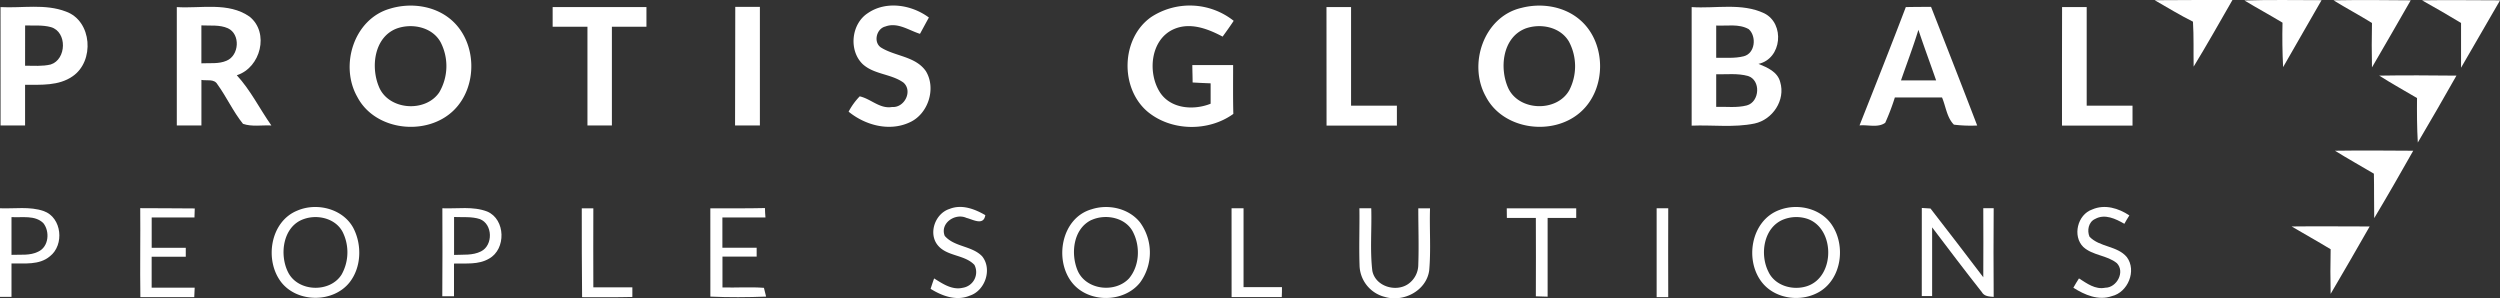 <?xml version="1.0" encoding="UTF-8"?> <svg xmlns="http://www.w3.org/2000/svg" viewBox="0 0 704.74 84.06"><rect x="0" y="0" width="704.74" height="84.06" fill="#333333" stroke="none"/><defs><style>.cls-1{fill:#fff;}</style></defs><g id="Layer_2" data-name="Layer 2"><g id="Layer_1-2" data-name="Layer 1"><path class="cls-1" d="M607.4.06C614.7,0,622,0,629.32,0c-3.61,6.28-7.17,12.6-10.94,18.78-.08-4.23.07-8.45-.19-12.67C614.51,4.27,611,2.13,607.4.06Z"></path><path class="cls-1" d="M632.7.14c7.24-.25,14.49-.08,21.74-.09-3.58,6.31-7.27,12.56-10.84,18.87q-.32-6.26-.17-12.53C639.88,4.25,636.24,2.27,632.7.14Z"></path><path class="cls-1" d="M657.81.09c7.25-.13,14.51-.07,21.76,0C676,6.38,672.3,12.68,668.65,19c-.08-4.18-.1-8.35,0-12.52C665.06,4.25,661.37,2.29,657.81.09Z"></path><path class="cls-1" d="M670.69,21.32c7.26-.13,14.52-.07,21.77,0q-5.36,9.48-10.89,18.86c-.24-4.18-.26-8.36-.22-12.54C677.78,25.54,674.17,23.53,670.69,21.32Z"></path><path class="cls-1" d="M658.21,42.49c7.36-.11,14.71-.05,22.07,0-3.6,6.37-7.24,12.72-11,19-.08-4.18,0-8.35-.09-12.53C665.51,46.78,661.81,44.72,658.21,42.49Z"></path><path class="cls-1" d="M0,58.71c4.09.17,8.38-.58,12.33.79,5.13,1.81,5.88,9.57,1.71,12.77-3,2.52-7.17,1.92-10.8,2q0,4.71,0,9.42H0C0,75.39,0,67.05,0,58.71ZM3.24,61.2q0,5.31,0,10.64c2.51-.12,5.21.28,7.53-.9,3-1.37,3.34-5.7,1.43-8.06C9.83,60.59,6.23,61.39,3.24,61.2Z"></path><path class="cls-1" d="M39.53,58.68c5.12.06,10.25,0,15.37.08l-.08,2.54q-6,0-12.06,0c0,2.85,0,5.71,0,8.56l9.61,0c0,.63,0,1.89,0,2.52-3.21,0-6.41,0-9.62,0,0,2.91,0,5.81,0,8.72,4,0,8.09,0,12.13,0l-.12,2.66H39.57C39.44,75.38,39.61,67,39.53,58.68Z"></path><path class="cls-1" d="M83.88,59.34c5.52-2.34,12.88-.47,15.76,5,2.44,4.75,2.24,11.1-1.17,15.35-4.61,5.69-14.49,5.67-19.08,0C74.45,73.5,76.11,62.41,83.88,59.34Zm1.8,2.4c-5.93,2-7,10-4.47,15,2.78,5.59,11.86,5.88,15.11.61a12.86,12.86,0,0,0,.31-11.88C94.67,61.6,89.6,60.36,85.68,61.74Z"></path><path class="cls-1" d="M124.7,58.71c4.19.18,8.63-.63,12.64.92,5.2,2.2,5.37,10.61.52,13.28-3,1.78-6.58,1.28-9.88,1.39,0,3.07,0,6.14,0,9.22l-3.3,0Q124.76,71.14,124.7,58.71ZM128,61.17c0,3.56,0,7.13,0,10.69,2.53-.13,5.25.2,7.6-1,3.45-1.72,3.32-7.69-.32-9.1C133,61,130.41,61.28,128,61.17Z"></path><path class="cls-1" d="M164,58.72l3.26,0c-.05,7.42,0,14.85,0,22.27q5.47,0,11,0v2.72c-4.73.12-9.45.06-14.17.06C164,75.39,164,67.05,164,58.72Z"></path><path class="cls-1" d="M200.24,58.72c5.13,0,10.27.05,15.4-.07,0,.88.07,1.76.14,2.65l-12.14,0c0,2.84,0,5.68,0,8.53h9.66c0,.63,0,1.88,0,2.51-3.22,0-6.43,0-9.64,0,0,2.89,0,5.79,0,8.69,3.9.11,7.8-.19,11.69.11.15.62.46,1.85.61,2.47-5.23.2-10.48.24-15.71,0C200.27,75.29,200.24,67,200.24,58.72Z"></path><path class="cls-1" d="M267.66,58.9c3.44-1.39,7.09,0,10.1,1.75-.5,3.09-3.5,1.21-5.34.77-3.15-1.44-7.52,1.5-6.1,5.08,2.73,3.16,7.66,2.76,10.53,5.74,2.93,3.6.87,9.74-3.52,11.12-3.74,1.57-7.78.07-11-1.94.33-1,.65-2,1-2.93,2.43,1.52,5.11,3.37,8.14,2.62a4.46,4.46,0,0,0,3.22-6.43c-2.83-3-7.91-2.35-10.46-5.7S263.66,60.17,267.66,58.9Z"></path><path class="cls-1" d="M307.7,59c4.73-1.55,10.49-.29,13.66,3.68a14.36,14.36,0,0,1,0,17c-4.57,5.7-14.43,5.78-19.06.1C297.06,73.36,299.16,61.44,307.7,59Zm0,3c-5.15,2.44-5.93,9.43-3.95,14.21,2.3,5.53,10.56,6.52,14.52,2.27,2.95-3.52,3.2-8.88,1.2-12.91C317.48,61.36,311.78,60.19,307.74,62Z"></path><path class="cls-1" d="M347.17,58.71h3.38c0,7.41,0,14.82,0,22.23,3.61,0,7.22,0,10.83,0,0,.7,0,2.1-.06,2.8-4.72,0-9.43,0-14.14,0C347.16,75.38,347.19,67,347.17,58.71Z"></path><path class="cls-1" d="M383.21,58.71h3.34c.18,5.86-.38,11.76.3,17.59.81,4.4,6.6,6.18,10.11,3.76a6.66,6.66,0,0,0,2.85-5.44c.19-5.3,0-10.6,0-15.9l3.31,0c-.19,5.86.29,11.74-.24,17.57-.82,5.68-7.24,9-12.53,7.4a9.39,9.39,0,0,1-7.1-9C383.07,69.35,383.29,64,383.21,58.71Z"></path><path class="cls-1" d="M424.75,58.72c6.52,0,13.05,0,19.58,0l0,2.71-8.06,0c0,7.4,0,14.8,0,22.2l-3.32-.1c.06-7.37,0-14.74,0-22.1h-8.17C424.78,60.73,424.76,59.39,424.75,58.72Z"></path><path class="cls-1" d="M467,58.71l3.27,0c-.06,8.35,0,16.7,0,25.05H467C467,75.39,467,67.05,467,58.71Z"></path><path class="cls-1" d="M501.78,59.13c5.16-1.89,11.67-.32,14.73,4.44,3.78,5.8,2.64,14.85-3.5,18.61-4.95,3-12.07,2.27-15.95-2.14C491.57,73.76,493.48,62,501.78,59.13Zm.92,2.76c-5.55,2.25-6.67,9.79-4.2,14.69,1.84,4,6.94,5.4,10.91,4.08,8-2.65,7.9-16.38,0-19A10,10,0,0,0,502.7,61.89Z"></path><path class="cls-1" d="M541.75,58.62l2.45.16q7.49,9.64,14.88,19.38c.06-6.49,0-13,0-19.47l2.93,0q-.09,12.52,0,25c-1.26-.1-2.66-.12-3.35-1.36-4.75-6-9.37-12.14-14-18.24,0,6.45,0,12.9,0,19.36l-2.92,0C541.77,75.25,541.74,66.93,541.75,58.62Z"></path><path class="cls-1" d="M589.79,59.05c3.51-1.55,7.44-.36,10.47,1.68-.49.78-1,1.57-1.41,2.36-2.44-1.4-5.5-2.9-8.24-1.37-1.89.84-2.32,3.28-1.59,5,2.87,3,7.84,2.53,10.53,5.76,2.83,3.81.31,9.93-4.23,11-3.8,1.33-7.67-.35-10.85-2.37.51-.89,1-1.76,1.58-2.63,2.23,1.41,4.59,3.21,7.41,2.63,3.22,0,5.65-4.45,3.28-6.92-2.75-2.26-6.8-2.14-9.46-4.56C584.17,66.58,585.61,60.48,589.79,59.05Z"></path><path class="cls-1" d="M646,63.84c7.32-.09,14.65,0,22,0q-5.44,9.54-11,19c-.1-4.2-.09-8.39,0-12.58C653.36,68.05,649.66,66,646,63.84Z"></path><path class="cls-1" d="M682.76.09c7.32-.13,14.65,0,22,0-3.7,6.31-7.29,12.68-11,19q0-6.31,0-12.62C690.09,4.24,686.43,2.15,682.76.09Z"></path><path class="cls-1" d="M.15,2c6.12.33,12.58-1,18.44,1.26C26,5.91,26.72,17.28,20.44,21.53c-3.9,2.7-8.86,2.36-13.37,2.37V35.37H.16C.14,24.24.16,13.1.15,2ZM7.07,18.52c2.4,0,4.86.22,7.22-.34C18.76,16.77,19,9,14.37,7.65,12,7,9.5,7.25,7.08,7.18Q7.07,12.85,7.07,18.52Z"></path><path class="cls-1" d="M49.84,2c6.81.44,14.53-1.5,20.51,2.69C76,9.21,73.5,19.08,66.75,21.21c3.9,4.23,6.45,9.47,9.75,14.16-2.66-.14-5.45.42-8-.46-2.79-3.46-4.62-7.57-7.22-11.15-.91-1.61-3-.94-4.5-1.23q0,6.42,0,12.84H49.84Zm6.93,5.2q0,5.33,0,10.65c2.36-.13,4.88.24,7.11-.74,3.56-1.49,3.95-7.47.37-9.14C61.89,6.92,59.25,7.3,56.77,7.16Z"></path><path class="cls-1" d="M109.92,2.45c5.85-1.79,12.74-.87,17.42,3.26,7.15,6.31,7.37,18.67.61,25.34-7.56,7.47-22.18,5.91-27.22-3.72C95.69,18.49,99.73,5.37,109.92,2.45Zm1.83,5.62c-6.22,2.44-7.26,10.66-5,16.21,2.56,6.76,13.11,7.6,17.07,1.76a14.64,14.64,0,0,0,.39-14.13C121.84,7.59,116.09,6.46,111.75,8.07Z"></path><path class="cls-1" d="M155.79,2h26.44V7.53h-9.74q0,13.92,0,27.84H165.6q0-13.92,0-27.83h-9.81C155.78,5.66,155.78,3.81,155.79,2Z"></path><path class="cls-1" d="M207.27,1.94h6.94V35.37h-7C207.26,24.23,207.23,13.09,207.27,1.94Z"></path><path class="cls-1" d="M244.63,3.71C249.8.14,257,1.34,261.85,4.94c-.85,1.53-1.67,3.07-2.51,4.6-3.18-1-6.34-3.36-9.78-2.06-2.56.63-3.46,4.61-1.07,6,4,2.43,9.62,2.42,12.51,6.58,3,4.91.62,12.18-4.65,14.47-5.69,2.61-12.45.77-17.13-3.05a18.85,18.85,0,0,1,3.13-4.32c3.14.69,5.67,3.6,9.13,3,3.48.27,5.88-4.48,3.21-6.87-3.48-2.51-8.36-2.27-11.56-5.27C239.19,14.12,240,6.71,244.63,3.71Z"></path><path class="cls-1" d="M324.52,4.8a19.9,19.9,0,0,1,23.25,1.07c-1,1.52-2.06,3-3.12,4.45-4.17-2.22-9.18-4.14-13.81-2.08-6.56,2.93-7.41,12.3-3.83,17.83,3.06,4.64,9.48,5.07,14.26,3.17l0-5.75c-1.7-.06-3.39-.14-5.08-.24,0-1.64-.07-3.27-.08-4.9q5.75,0,11.5,0c0,4.58-.06,9.17.06,13.76-7,5.06-17.46,4.92-24.15-.61C315.63,24.85,316,10.76,324.52,4.8Z"></path><path class="cls-1" d="M373.93,2q3.46,0,6.93,0,0,13.89,0,27.78h12.92c0,1.87,0,3.74,0,5.62-6.61,0-13.22,0-19.83,0C373.92,24.23,373.94,13.1,373.93,2Z"></path><path class="cls-1" d="M428.82,2.24C434.49.75,441,1.74,445.5,5.7c7.41,6.47,7.41,19.47,0,25.94-7.75,6.84-21.79,5-26.65-4.42C413.76,18.14,418.24,4.72,428.82,2.24Zm1,5.88c-6.34,2.64-7.18,11.23-4.61,16.81,3.09,6.43,13.64,6.71,17.15.53a14.77,14.77,0,0,0-.07-13.71C439.84,7.51,434.11,6.46,429.8,8.12Z"></path><path class="cls-1" d="M476.87,2c6.78.46,14.1-1.27,20.46,1.75,5.87,2.91,5,12.8-1.62,14.26,2.48,1,5.39,2.23,6.12,5.11,1.55,5.11-2.13,10.61-7.22,11.7-5.82,1.2-11.84.36-17.74.6Zm6.92,5.25q0,4.51,0,9.05c2.58-.07,5.23.21,7.77-.44,3.24-.82,3.66-5.62,1.4-7.64C490.17,6.64,486.83,7.36,483.79,7.2Zm0,13.74q0,4.56,0,9.13c2.88-.08,5.83.33,8.65-.41,3.62-1,4-7.11.32-8.29C489.83,20.61,486.77,21,483.79,20.94Z"></path><path class="cls-1" d="M537.24,2c2.37-.05,4.74-.06,7.12-.06,4.36,11.14,8.73,22.28,13,33.44a38.76,38.76,0,0,1-6.56-.24c-2-2-2.27-5.13-3.35-7.66h-13.3a63.78,63.78,0,0,1-2.71,7.13c-2.05,1.49-4.89.49-7.25.75C528.59,24.25,533,13.14,537.24,2Zm-1.36,20.67h9.91c-1.65-4.76-3.41-9.48-5-14.26C539.32,13.22,537.52,17.92,535.88,22.67Z"></path><path class="cls-1" d="M581.29,2h6.94q0,13.89,0,27.79h12.92c0,1.87,0,3.74,0,5.62-6.63,0-13.25,0-19.88,0C581.28,24.22,581.24,13.08,581.29,2Z"></path></g></g></svg> 